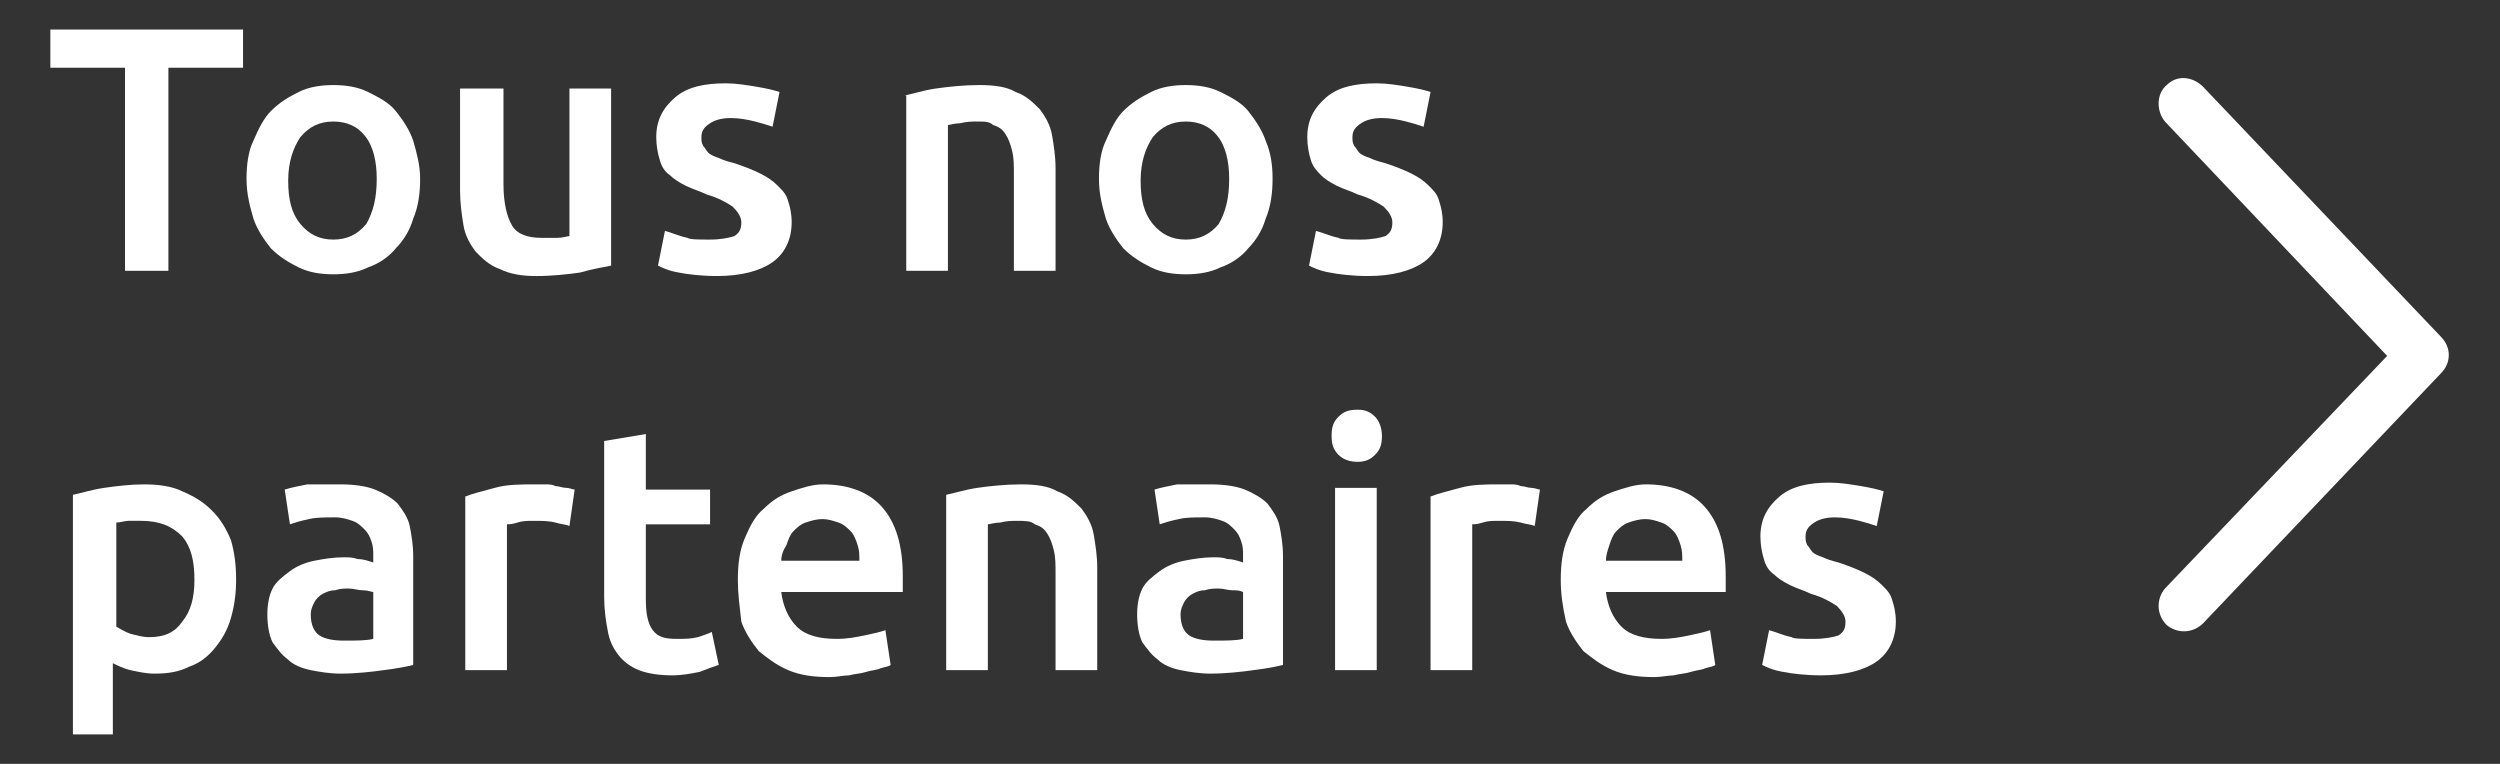 <?xml version="1.0" encoding="utf-8"?>
<!-- Generator: Adobe Illustrator 24.2.3, SVG Export Plug-In . SVG Version: 6.00 Build 0)  -->
<svg version="1.1" xmlns="http://www.w3.org/2000/svg" xmlns:xlink="http://www.w3.org/1999/xlink" x="0px" y="0px"
	 viewBox="0 0 144 44" style="enable-background:new 0 0 144 44;" xml:space="preserve">
<rect x="0" y="0" width="144" height="44" fill="#333333" stroke="none"/>
<style type="text/css">
	.st0{fill:#FFFFFF;}
	.st1{fill-rule:evenodd;clip-rule:evenodd;fill:#FFFFFF;}
</style>
<g id="Tous_nos_partenaires">
	<path class="st0" d="M14,1.7v2.2H9.7v11.7H7.2V3.9H2.9V1.7H14z"/>
	<path class="st0" d="M24.2,10.3c0,0.8-0.1,1.6-0.4,2.3c-0.2,0.7-0.6,1.3-1,1.7c-0.4,0.5-1,0.9-1.6,1.1c-0.6,0.3-1.3,0.4-2,0.4
		c-0.7,0-1.4-0.1-2-0.4c-0.6-0.3-1.1-0.6-1.6-1.1c-0.4-0.5-0.8-1.1-1-1.7c-0.2-0.7-0.4-1.4-0.4-2.3c0-0.8,0.1-1.6,0.4-2.2
		c0.3-0.7,0.6-1.3,1-1.7c0.5-0.5,1-0.8,1.6-1.1c0.6-0.3,1.3-0.4,2-0.4c0.7,0,1.4,0.1,2,0.4c0.6,0.3,1.2,0.6,1.6,1.1s0.8,1.1,1,1.7
		C24,8.8,24.2,9.5,24.2,10.3z M21.7,10.3c0-1-0.2-1.9-0.7-2.5C20.6,7.3,20,7,19.2,7c-0.8,0-1.4,0.3-1.9,0.9
		c-0.4,0.6-0.7,1.4-0.7,2.5c0,1.1,0.2,1.9,0.7,2.5c0.5,0.6,1.1,0.9,1.9,0.9c0.8,0,1.4-0.3,1.9-0.9C21.5,12.2,21.7,11.4,21.7,10.3z"
		/>
	<path class="st0" d="M35.2,15.3c-0.5,0.1-1.1,0.2-1.8,0.4c-0.7,0.1-1.6,0.2-2.5,0.2c-0.8,0-1.5-0.1-2.1-0.4c-0.6-0.2-1-0.6-1.4-1
		c-0.3-0.4-0.6-0.9-0.7-1.5c-0.1-0.6-0.2-1.3-0.2-2V5.1H29v5.5c0,1.1,0.2,1.9,0.5,2.4c0.3,0.5,0.9,0.7,1.7,0.7c0.3,0,0.6,0,0.9,0
		c0.3,0,0.6-0.1,0.7-0.1V5.1h2.4V15.3z"/>
	<path class="st0" d="M40.9,13.8c0.6,0,1.1-0.1,1.4-0.2c0.3-0.2,0.4-0.4,0.4-0.8c0-0.3-0.2-0.6-0.5-0.9c-0.3-0.2-0.8-0.5-1.5-0.7
		c-0.4-0.2-0.8-0.3-1.2-0.5c-0.4-0.2-0.7-0.4-0.9-0.6c-0.3-0.2-0.5-0.5-0.6-0.9c-0.1-0.3-0.2-0.8-0.2-1.3c0-1,0.4-1.7,1.1-2.3
		c0.7-0.6,1.7-0.8,2.9-0.8c0.6,0,1.2,0.1,1.8,0.2c0.6,0.1,1,0.2,1.3,0.3l-0.4,2c-0.3-0.1-0.6-0.2-1-0.3c-0.4-0.1-0.9-0.2-1.4-0.2
		c-0.5,0-0.9,0.1-1.2,0.3c-0.3,0.2-0.5,0.4-0.5,0.8c0,0.2,0,0.3,0.1,0.5c0.1,0.1,0.2,0.3,0.3,0.4c0.1,0.1,0.3,0.2,0.6,0.3
		c0.2,0.1,0.5,0.2,0.9,0.3c0.6,0.2,1.1,0.4,1.5,0.6c0.4,0.2,0.7,0.4,1,0.7c0.3,0.3,0.5,0.5,0.6,0.9c0.1,0.3,0.2,0.7,0.2,1.2
		c0,1-0.4,1.8-1.1,2.3c-0.7,0.5-1.8,0.8-3.2,0.8c-0.9,0-1.7-0.1-2.2-0.2c-0.6-0.1-1-0.3-1.2-0.4l0.4-2c0.4,0.1,0.8,0.3,1.3,0.4
		C39.7,13.8,40.3,13.8,40.9,13.8z"/>
	<path class="st0" d="M52.1,5.5c0.5-0.1,1.1-0.3,1.8-0.4c0.7-0.1,1.6-0.2,2.5-0.2c0.9,0,1.6,0.1,2.1,0.4c0.6,0.2,1,0.6,1.4,1
		c0.3,0.4,0.6,0.9,0.7,1.5c0.1,0.6,0.2,1.2,0.2,1.9v5.9h-2.4v-5.5c0-0.6,0-1-0.1-1.4c-0.1-0.4-0.2-0.7-0.4-1
		c-0.2-0.3-0.4-0.4-0.7-0.5C57,7,56.7,7,56.3,7c-0.3,0-0.6,0-1,0.1c-0.3,0-0.6,0.1-0.7,0.1v8.4h-2.4V5.5z"/>
	<path class="st0" d="M73.3,10.3c0,0.8-0.1,1.6-0.4,2.3c-0.2,0.7-0.6,1.3-1,1.7c-0.4,0.5-1,0.9-1.6,1.1c-0.6,0.3-1.3,0.4-2,0.4
		c-0.7,0-1.4-0.1-2-0.4c-0.6-0.3-1.1-0.6-1.6-1.1c-0.4-0.5-0.8-1.1-1-1.7c-0.2-0.7-0.4-1.4-0.4-2.3c0-0.8,0.1-1.6,0.4-2.2
		c0.3-0.7,0.6-1.3,1-1.7c0.5-0.5,1-0.8,1.6-1.1c0.6-0.3,1.3-0.4,2-0.4c0.7,0,1.4,0.1,2,0.4c0.6,0.3,1.2,0.6,1.6,1.1
		c0.4,0.5,0.8,1.1,1,1.7C73.2,8.8,73.3,9.5,73.3,10.3z M70.8,10.3c0-1-0.2-1.9-0.7-2.5C69.7,7.3,69.1,7,68.3,7s-1.4,0.3-1.9,0.9
		c-0.4,0.6-0.7,1.4-0.7,2.5c0,1.1,0.2,1.9,0.7,2.5c0.5,0.6,1.1,0.9,1.9,0.9s1.4-0.3,1.9-0.9C70.6,12.2,70.8,11.4,70.8,10.3z"/>
	<path class="st0" d="M78.4,13.8c0.6,0,1.1-0.1,1.4-0.2c0.3-0.2,0.4-0.4,0.4-0.8c0-0.3-0.2-0.6-0.5-0.9c-0.3-0.2-0.8-0.5-1.5-0.7
		c-0.4-0.2-0.8-0.3-1.2-0.5c-0.4-0.2-0.7-0.4-0.9-0.6s-0.5-0.5-0.6-0.9c-0.1-0.3-0.2-0.8-0.2-1.3c0-1,0.4-1.7,1.1-2.3
		c0.7-0.6,1.7-0.8,2.9-0.8c0.6,0,1.2,0.1,1.8,0.2c0.6,0.1,1,0.2,1.3,0.3l-0.4,2c-0.3-0.1-0.6-0.2-1-0.3c-0.4-0.1-0.9-0.2-1.4-0.2
		c-0.5,0-0.9,0.1-1.2,0.3c-0.3,0.2-0.5,0.4-0.5,0.8c0,0.2,0,0.3,0.1,0.5c0.1,0.1,0.2,0.3,0.3,0.4c0.1,0.1,0.3,0.2,0.6,0.3
		c0.2,0.1,0.5,0.2,0.9,0.3c0.6,0.2,1.1,0.4,1.5,0.6c0.4,0.2,0.7,0.4,1,0.7c0.3,0.3,0.5,0.5,0.6,0.9c0.1,0.3,0.2,0.7,0.2,1.2
		c0,1-0.4,1.8-1.1,2.3c-0.7,0.5-1.8,0.8-3.2,0.8c-0.9,0-1.7-0.1-2.2-0.2c-0.6-0.1-1-0.3-1.2-0.4l0.4-2c0.4,0.1,0.8,0.3,1.3,0.4
		C77.2,13.8,77.8,13.8,78.4,13.8z"/>
	<path class="st0" d="M11.2,33.4c0-1.1-0.2-1.9-0.7-2.5C9.9,30.3,9.2,30,8.1,30c-0.2,0-0.5,0-0.7,0c-0.2,0-0.5,0.1-0.7,0.1v6
		c0.2,0.1,0.5,0.3,0.8,0.4c0.4,0.1,0.7,0.2,1.1,0.2c0.9,0,1.5-0.3,1.9-0.9C11,35.2,11.2,34.4,11.2,33.4z M13.6,33.4
		c0,0.8-0.1,1.5-0.3,2.2c-0.2,0.7-0.5,1.2-0.9,1.7c-0.4,0.5-0.9,0.9-1.5,1.1c-0.6,0.3-1.2,0.4-2,0.4c-0.5,0-0.9-0.1-1.4-0.2
		c-0.4-0.1-0.8-0.3-1-0.4v4.1H4.2V28.5c0.5-0.1,1.1-0.3,1.8-0.4c0.7-0.1,1.5-0.2,2.3-0.2c0.8,0,1.6,0.1,2.2,0.4
		c0.7,0.3,1.2,0.6,1.7,1.1c0.5,0.5,0.8,1,1.1,1.7C13.5,31.8,13.6,32.5,13.6,33.4z"/>
	<path class="st0" d="M19.8,36.9c0.7,0,1.3,0,1.7-0.1v-2.7c-0.1,0-0.3-0.1-0.6-0.1c-0.3,0-0.5-0.1-0.8-0.1c-0.3,0-0.5,0-0.8,0.1
		c-0.3,0-0.5,0.1-0.7,0.2c-0.2,0.1-0.4,0.3-0.5,0.5c-0.1,0.2-0.2,0.4-0.2,0.7c0,0.6,0.2,1,0.5,1.2C18.7,36.8,19.2,36.9,19.8,36.9z
		 M19.6,27.9c0.8,0,1.5,0.1,2,0.3c0.5,0.2,1,0.5,1.3,0.8c0.3,0.4,0.6,0.8,0.7,1.3c0.1,0.5,0.2,1.1,0.2,1.7v6.3
		c-0.4,0.1-0.9,0.2-1.7,0.3c-0.7,0.1-1.6,0.2-2.5,0.2c-0.6,0-1.2-0.1-1.7-0.2c-0.5-0.1-1-0.3-1.3-0.6c-0.4-0.3-0.6-0.6-0.9-1
		c-0.2-0.4-0.3-1-0.3-1.6c0-0.6,0.1-1.1,0.3-1.5c0.2-0.4,0.6-0.7,1-1c0.4-0.3,0.9-0.5,1.4-0.6c0.5-0.1,1.1-0.2,1.7-0.2
		c0.3,0,0.5,0,0.8,0.1c0.3,0,0.6,0.1,0.9,0.2V32c0-0.3,0-0.5-0.1-0.8c-0.1-0.3-0.2-0.5-0.4-0.7c-0.2-0.2-0.4-0.4-0.7-0.5
		c-0.3-0.1-0.6-0.2-1-0.2c-0.6,0-1.1,0-1.5,0.1c-0.5,0.1-0.8,0.2-1.1,0.3l-0.3-2c0.3-0.1,0.8-0.2,1.3-0.3
		C18.3,27.9,18.9,27.9,19.6,27.9z"/>
	<path class="st0" d="M32.8,30.3c-0.2-0.1-0.5-0.1-0.8-0.2C31.6,30,31.2,30,30.7,30c-0.3,0-0.6,0-0.9,0.1c-0.3,0.1-0.5,0.1-0.6,0.1
		v8.4h-2.4v-10c0.5-0.2,1-0.3,1.7-0.5c0.7-0.2,1.5-0.2,2.3-0.2c0.2,0,0.3,0,0.6,0c0.2,0,0.4,0,0.6,0.1c0.2,0,0.4,0.1,0.6,0.1
		c0.2,0,0.4,0.1,0.5,0.1L32.8,30.3z"/>
	<path class="st0" d="M34.8,25.4l2.4-0.4v3.2h3.7v2h-3.7v4.3c0,0.8,0.1,1.4,0.4,1.8c0.3,0.4,0.7,0.5,1.4,0.5c0.4,0,0.8,0,1.2-0.1
		c0.3-0.1,0.6-0.2,0.8-0.3l0.4,1.9c-0.3,0.1-0.6,0.2-1.1,0.4c-0.5,0.1-1,0.2-1.6,0.2c-0.7,0-1.4-0.1-1.9-0.3
		c-0.5-0.2-0.9-0.5-1.2-0.9c-0.3-0.4-0.5-0.8-0.6-1.4c-0.1-0.5-0.2-1.2-0.2-1.9V25.4z"/>
	<path class="st0" d="M42.5,33.4c0-0.9,0.1-1.7,0.4-2.4c0.3-0.7,0.6-1.3,1.1-1.7c0.5-0.5,1-0.8,1.6-1c0.6-0.2,1.2-0.4,1.8-0.4
		c1.4,0,2.6,0.4,3.4,1.3c0.8,0.9,1.2,2.2,1.2,4c0,0.1,0,0.3,0,0.5c0,0.2,0,0.3,0,0.4H45c0.1,0.8,0.4,1.5,0.9,2
		c0.5,0.5,1.3,0.7,2.3,0.7c0.6,0,1.1-0.1,1.6-0.2c0.5-0.1,0.9-0.2,1.2-0.3l0.3,2c-0.1,0.1-0.3,0.1-0.6,0.2c-0.2,0.1-0.5,0.1-0.8,0.2
		c-0.3,0.1-0.6,0.1-1,0.2c-0.3,0-0.7,0.1-1.1,0.1c-0.9,0-1.7-0.1-2.4-0.4c-0.7-0.3-1.2-0.7-1.7-1.1c-0.4-0.5-0.8-1.1-1-1.7
		C42.6,34.9,42.5,34.2,42.5,33.4z M49.5,32.3c0-0.3,0-0.6-0.1-0.9c-0.1-0.3-0.2-0.6-0.4-0.8c-0.2-0.2-0.4-0.4-0.7-0.5
		c-0.3-0.1-0.6-0.2-0.9-0.2c-0.4,0-0.7,0.1-1,0.2c-0.3,0.1-0.5,0.3-0.7,0.5c-0.2,0.2-0.3,0.5-0.4,0.8C45.1,31.7,45,32,45,32.3H49.5z
		"/>
	<path class="st0" d="M54.5,28.5c0.5-0.1,1.1-0.3,1.8-0.4c0.7-0.1,1.6-0.2,2.5-0.2c0.9,0,1.6,0.1,2.1,0.4c0.6,0.2,1,0.6,1.4,1
		c0.3,0.4,0.6,0.9,0.7,1.5c0.1,0.6,0.2,1.2,0.2,1.9v5.9h-2.4v-5.5c0-0.6,0-1-0.1-1.4c-0.1-0.4-0.2-0.7-0.4-1
		c-0.2-0.3-0.4-0.4-0.7-0.5C59.4,30,59,30,58.6,30c-0.3,0-0.6,0-1,0.1c-0.3,0-0.6,0.1-0.7,0.1v8.4h-2.4V28.5z"/>
	<path class="st0" d="M69.9,36.9c0.7,0,1.3,0,1.7-0.1v-2.7C71.4,34,71.2,34,71,34c-0.3,0-0.5-0.1-0.8-0.1c-0.3,0-0.5,0-0.8,0.1
		c-0.3,0-0.5,0.1-0.7,0.2c-0.2,0.1-0.4,0.3-0.5,0.5c-0.1,0.2-0.2,0.4-0.2,0.7c0,0.6,0.2,1,0.5,1.2C68.8,36.8,69.3,36.9,69.9,36.9z
		 M69.7,27.9c0.8,0,1.5,0.1,2,0.3c0.5,0.2,1,0.5,1.3,0.8c0.3,0.4,0.6,0.8,0.7,1.3c0.1,0.5,0.2,1.1,0.2,1.7v6.3
		c-0.4,0.1-0.9,0.2-1.7,0.3c-0.7,0.1-1.6,0.2-2.5,0.2c-0.6,0-1.2-0.1-1.7-0.2c-0.5-0.1-1-0.3-1.3-0.6c-0.4-0.3-0.6-0.6-0.9-1
		c-0.2-0.4-0.3-1-0.3-1.6c0-0.6,0.1-1.1,0.3-1.5c0.2-0.4,0.6-0.7,1-1c0.4-0.3,0.9-0.5,1.4-0.6c0.5-0.1,1.1-0.2,1.7-0.2
		c0.3,0,0.5,0,0.8,0.1c0.3,0,0.6,0.1,0.9,0.2V32c0-0.3,0-0.5-0.1-0.8c-0.1-0.3-0.2-0.5-0.4-0.7c-0.2-0.2-0.4-0.4-0.7-0.5
		c-0.3-0.1-0.6-0.2-1-0.2c-0.6,0-1.1,0-1.5,0.1c-0.5,0.1-0.8,0.2-1.1,0.3l-0.3-2c0.3-0.1,0.8-0.2,1.3-0.3
		C68.4,27.9,69,27.9,69.7,27.9z"/>
	<path class="st0" d="M79.3,38.6h-2.4V28.1h2.4V38.6z M79.6,25.1c0,0.5-0.1,0.8-0.4,1.1c-0.3,0.3-0.6,0.4-1,0.4
		c-0.4,0-0.8-0.1-1.1-0.4c-0.3-0.3-0.4-0.6-0.4-1.1c0-0.5,0.1-0.8,0.4-1.1c0.3-0.3,0.6-0.4,1.1-0.4c0.4,0,0.7,0.1,1,0.4
		C79.4,24.2,79.6,24.6,79.6,25.1z"/>
	<path class="st0" d="M88.4,30.3c-0.2-0.1-0.5-0.1-0.8-0.2C87.2,30,86.8,30,86.3,30c-0.3,0-0.6,0-0.9,0.1c-0.3,0.1-0.5,0.1-0.6,0.1
		v8.4h-2.4v-10c0.5-0.2,1-0.3,1.7-0.5c0.7-0.2,1.5-0.2,2.3-0.2c0.2,0,0.3,0,0.6,0c0.2,0,0.4,0,0.6,0.1c0.2,0,0.4,0.1,0.6,0.1
		c0.2,0,0.4,0.1,0.5,0.1L88.4,30.3z"/>
	<path class="st0" d="M89.9,33.4c0-0.9,0.1-1.7,0.4-2.4c0.3-0.7,0.6-1.3,1.1-1.7c0.5-0.5,1-0.8,1.6-1c0.6-0.2,1.2-0.4,1.8-0.4
		c1.4,0,2.6,0.4,3.4,1.3c0.8,0.9,1.2,2.2,1.2,4c0,0.1,0,0.3,0,0.5c0,0.2,0,0.3,0,0.4h-6.9c0.1,0.8,0.4,1.5,0.9,2
		c0.5,0.5,1.3,0.7,2.3,0.7c0.6,0,1.1-0.1,1.6-0.2c0.5-0.1,0.9-0.2,1.2-0.3l0.3,2c-0.1,0.1-0.3,0.1-0.6,0.2c-0.2,0.1-0.5,0.1-0.8,0.2
		c-0.3,0.1-0.6,0.1-1,0.2c-0.3,0-0.7,0.1-1.1,0.1c-0.9,0-1.7-0.1-2.4-0.4c-0.7-0.3-1.2-0.7-1.7-1.1c-0.4-0.5-0.8-1.1-1-1.7
		C90,34.9,89.9,34.2,89.9,33.4z M96.9,32.3c0-0.3,0-0.6-0.1-0.9c-0.1-0.3-0.2-0.6-0.4-0.8c-0.2-0.2-0.4-0.4-0.7-0.5
		c-0.3-0.1-0.6-0.2-0.9-0.2c-0.4,0-0.7,0.1-1,0.2c-0.3,0.1-0.5,0.3-0.7,0.5c-0.2,0.2-0.3,0.5-0.4,0.8c-0.1,0.3-0.2,0.6-0.2,0.9H96.9
		z"/>
	<path class="st0" d="M104.5,36.8c0.6,0,1.1-0.1,1.4-0.2c0.3-0.2,0.4-0.4,0.4-0.8c0-0.3-0.2-0.6-0.5-0.9c-0.3-0.2-0.8-0.5-1.5-0.7
		c-0.4-0.2-0.8-0.3-1.2-0.5c-0.4-0.2-0.7-0.4-0.9-0.6c-0.3-0.2-0.5-0.5-0.6-0.9c-0.1-0.3-0.2-0.8-0.2-1.3c0-1,0.4-1.7,1.1-2.3
		c0.7-0.6,1.7-0.8,2.9-0.8c0.6,0,1.2,0.1,1.8,0.2c0.6,0.1,1,0.2,1.3,0.3l-0.4,2c-0.3-0.1-0.6-0.2-1-0.3c-0.4-0.1-0.9-0.2-1.4-0.2
		c-0.5,0-0.9,0.1-1.2,0.3c-0.3,0.2-0.5,0.4-0.5,0.8c0,0.2,0,0.3,0.1,0.5c0.1,0.1,0.2,0.3,0.3,0.4c0.1,0.1,0.3,0.2,0.6,0.3
		c0.2,0.1,0.5,0.2,0.9,0.3c0.6,0.2,1.1,0.4,1.5,0.6c0.4,0.2,0.7,0.4,1,0.7c0.3,0.3,0.5,0.5,0.6,0.9c0.1,0.3,0.2,0.7,0.2,1.2
		c0,1-0.4,1.8-1.1,2.3c-0.7,0.5-1.8,0.8-3.2,0.8c-0.9,0-1.7-0.1-2.2-0.2c-0.6-0.1-1-0.3-1.2-0.4l0.4-2c0.4,0.1,0.8,0.3,1.3,0.4
		C103.3,36.8,103.9,36.8,104.5,36.8z"/>
</g>
<g id="arrow">
	<path class="st1" d="M124.8,4.9c0.6-0.6,1.5-0.5,2.1,0.1l13.7,14.4c0.6,0.6,0.6,1.5,0,2.1l-13.7,14.4c-0.6,0.6-1.5,0.6-2.1,0.1
		c-0.6-0.6-0.6-1.5-0.1-2.1l12.8-13.4L124.7,7C124.2,6.4,124.2,5.4,124.8,4.9z"/>
</g>
</svg>
